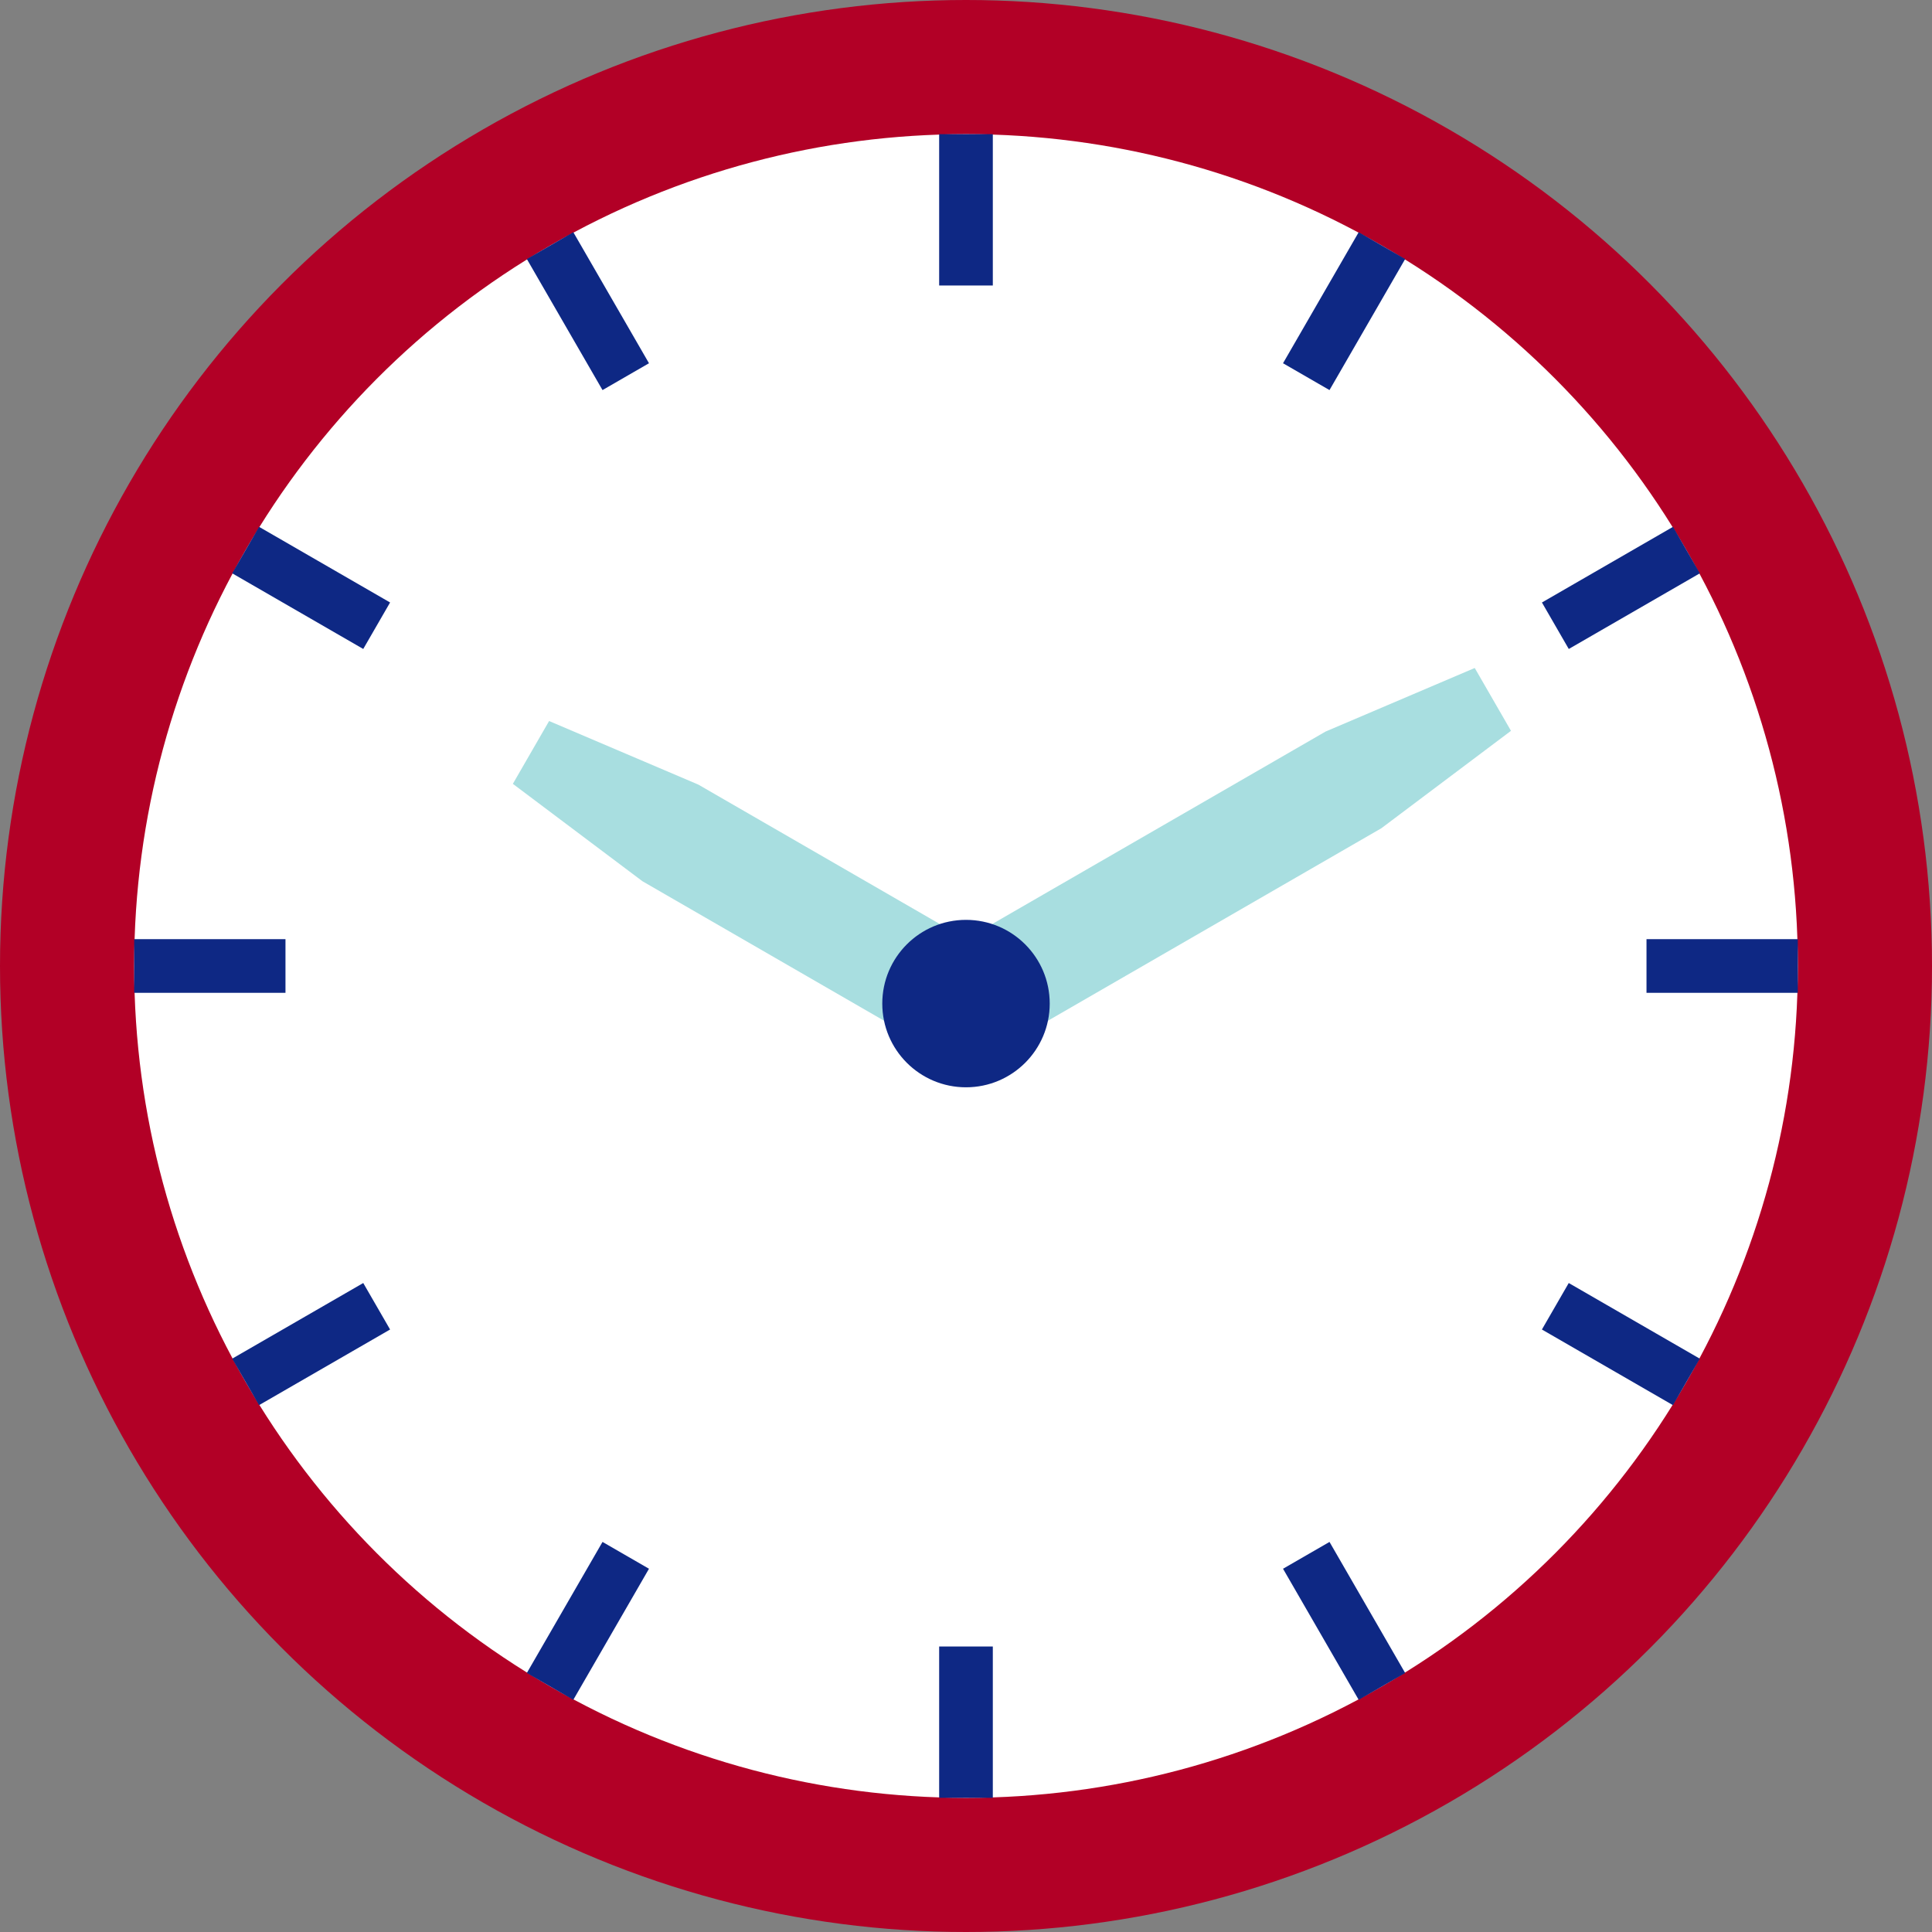 <?xml version="1.0" encoding="UTF-8"?>
<svg id="_レイヤー_1" data-name="レイヤー_1" xmlns="http://www.w3.org/2000/svg" version="1.1" viewBox="0 0 84 84">
  <rect x="0" y="0" width="84" height="84" fill="#808080" stroke="none"/>
  <!-- Generator: Adobe Illustrator 29.3.0, SVG Export Plug-In . SVG Version: 2.1.0 Build 146)  -->
  <defs>
    <style>
      .st0 {
        fill: #b20026;
      }

      .st1 {
        fill: #a8dee0;
      }

      .st2 {
        fill: #fff;
      }

      .st3 {
        fill: #0e2884;
      }
    </style>
  </defs>
  <circle class="st0" cx="42" cy="42" r="42"/>
  <circle class="st2" cx="42" cy="42" r="36.167"/>
  <g>
    <polygon class="st1" points="43.213 41.533 40.787 45.736 27.933 38.315 22.298 34.08 23.874 31.349 30.36 34.112 43.213 41.533"/>
    <polygon class="st1" points="43.213 45.736 40.787 41.533 57.633 31.807 64.119 29.043 65.695 31.775 60.06 36.01 43.213 45.736"/>
    <circle class="st3" cx="42" cy="43.634" r="3.64"/>
  </g>
  <g>
    <rect class="st3" x="40.833" y="5.833" width="2.333" height="6.58"/>
    <rect class="st3" x="24.395" y="10.238" width="2.333" height="6.579" transform="translate(-3.339 14.594) rotate(-30.001)"/>
    <rect class="st3" x="12.361" y="22.272" width="2.334" height="6.579" transform="translate(-15.373 24.495) rotate(-59.999)"/>
    <rect class="st3" x="5.833" y="40.833" width="6.579" height="2.333"/>
    <rect class="st3" x="10.238" y="57.272" width="6.579" height="2.334" transform="translate(-27.403 14.589) rotate(-29.995)"/>
    <rect class="st3" x="22.272" y="69.306" width="6.58" height="2.333" transform="translate(-48.25 57.371) rotate(-59.998)"/>
    <rect class="st3" x="40.833" y="71.587" width="2.333" height="6.579"/>
    <rect class="st3" x="57.272" y="67.183" width="2.333" height="6.58" transform="translate(-27.405 38.656) rotate(-29.997)"/>
    <rect class="st3" x="69.305" y="55.149" width="2.334" height="6.579" transform="translate(-15.371 90.256) rotate(-60.004)"/>
    <rect class="st3" x="71.587" y="40.833" width="6.579" height="2.333"/>
    <rect class="st3" x="67.183" y="24.395" width="6.58" height="2.334" transform="translate(-3.34 38.654) rotate(-29.995)"/>
    <rect class="st3" x="55.149" y="12.361" width="6.579" height="2.333" transform="translate(17.503 57.372) rotate(-59.998)"/>
  </g>
</svg>